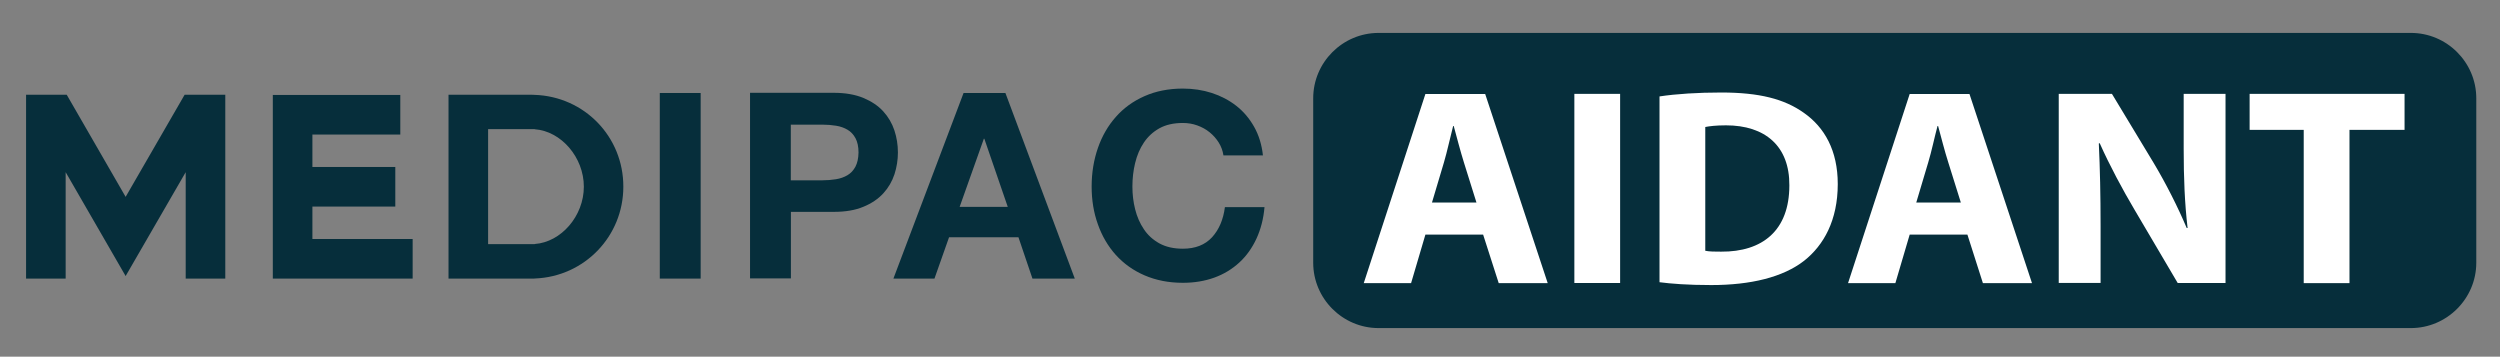 <svg xmlns="http://www.w3.org/2000/svg" xmlns:xlink="http://www.w3.org/1999/xlink" id="Calque_1" x="0px" y="0px" viewBox="0 0 255.12 36.4" style="enable-background:new 0 0 255.12 36.4;" xml:space="preserve"><rect x="0" y="0" width="255.12" height="36.4" fill="#808080" stroke="none"/><style type="text/css">	.st0{fill:#062E3B;}	.st1{fill:#FFFFFF;}</style><path class="st0" d="M246.02,33.48H140.68c-3.67,0-6.67-3-6.67-6.67V10.03c0-3.67,3-6.67,6.67-6.67h105.35c3.67,0,6.67,3,6.67,6.67  v16.78C252.7,30.48,249.69,33.48,246.02,33.48z"></path><g>	<polygon class="st0" points="12.82,20.09 6.81,9.67 2.66,9.67 2.66,28.43 6.7,28.43 6.7,17.57 12.82,28.17 18.95,17.57    18.95,28.43 22.99,28.43 22.99,9.67 18.84,9.67  "></polygon>	<path class="st0" d="M54.54,9.68l-0.25-0.01h-8.52v18.76h8.7l0.13-0.01c5.05-0.2,9.01-4.31,9.01-9.37   C63.62,13.95,59.63,9.84,54.54,9.68z M54.57,24.9v0.01h-4.76V13.18h4.76v0.01c2.69,0.19,5.01,2.86,5.01,5.86   S57.26,24.71,54.57,24.9z"></path>	<rect x="67.33" y="9.49" class="st0" width="4.17" height="18.94"></rect>	<path class="st0" d="M91.63,15.56c0-0.78-0.12-1.53-0.36-2.26c-0.24-0.72-0.62-1.37-1.14-1.94c-0.52-0.57-1.2-1.02-2.03-1.37   c-0.83-0.34-1.84-0.52-3.02-0.52h-8.54v18.94h4.17v-6.79h4.38c1.18,0,2.19-0.17,3.02-0.52c0.83-0.34,1.51-0.8,2.03-1.37   c0.52-0.57,0.9-1.22,1.14-1.95C91.51,17.07,91.63,16.32,91.63,15.56z M87.29,17.02c-0.2,0.37-0.47,0.66-0.81,0.86   c-0.34,0.2-0.73,0.34-1.17,0.41c-0.44,0.07-0.9,0.11-1.38,0.11H80.7v-5.68h3.24c0.48,0,0.94,0.04,1.38,0.11   c0.44,0.07,0.83,0.21,1.17,0.41c0.34,0.2,0.61,0.49,0.81,0.86c0.2,0.37,0.31,0.86,0.31,1.46C87.6,16.16,87.49,16.65,87.29,17.02z"></path>	<path class="st0" d="M98.33,9.49l-7.16,18.94h4.19l1.49-4.22h7.08l1.43,4.22h4.32L102.6,9.49H98.33z M97.93,21.11l2.47-6.95h0.05   l2.39,6.95H97.93z"></path>	<path class="st0" d="M125,21.13c-0.16,1.27-0.6,2.3-1.31,3.08c-0.72,0.78-1.71,1.17-2.98,1.17c-0.94,0-1.73-0.18-2.39-0.54   c-0.65-0.36-1.19-0.84-1.59-1.45c-0.41-0.6-0.7-1.28-0.89-2.03c-0.19-0.75-0.28-1.53-0.28-2.32c0-0.83,0.09-1.64,0.28-2.41   c0.19-0.78,0.48-1.47,0.89-2.08c0.41-0.61,0.94-1.1,1.59-1.46c0.65-0.36,1.45-0.54,2.39-0.54c0.51,0,1,0.08,1.47,0.25   c0.47,0.17,0.89,0.4,1.26,0.7c0.37,0.3,0.68,0.65,0.93,1.05c0.25,0.4,0.41,0.84,0.48,1.31h4.03c-0.12-1.1-0.42-2.07-0.9-2.92   c-0.48-0.85-1.08-1.56-1.82-2.14c-0.73-0.57-1.57-1.01-2.49-1.31c-0.93-0.3-1.91-0.45-2.96-0.45c-1.45,0-2.76,0.26-3.91,0.77   c-1.16,0.51-2.14,1.22-2.93,2.12c-0.8,0.9-1.41,1.96-1.83,3.17c-0.42,1.21-0.64,2.52-0.64,3.94c0,1.38,0.21,2.67,0.64,3.86   c0.42,1.19,1.03,2.23,1.83,3.12c0.8,0.88,1.77,1.58,2.93,2.08c1.16,0.5,2.46,0.76,3.91,0.76c1.17,0,2.24-0.18,3.21-0.53   c0.97-0.35,1.82-0.87,2.55-1.54c0.73-0.67,1.31-1.49,1.75-2.44c0.44-0.96,0.72-2.03,0.82-3.21H125z"></path>	<polygon class="st0" points="31.88,21.08 40.34,21.08 40.34,17.04 31.88,17.04 31.88,13.73 40.85,13.73 40.85,9.69 27.84,9.69    27.84,28.43 42.11,28.43 42.11,24.39 31.88,24.39  "></polygon></g><g>	<path class="st1" d="M145.46,23.94l-1.46,4.95h-4.83l6.29-19.3h6.1l6.38,19.3h-5l-1.59-4.95H145.46z M150.67,20.67l-1.28-4.09   c-0.36-1.15-0.73-2.58-1.04-3.72h-0.06c-0.3,1.15-0.61,2.61-0.94,3.72l-1.22,4.09H150.67z"></path>	<path class="st1" d="M165.33,9.58v19.3h-4.67V9.58H165.33z"></path>	<path class="st1" d="M169.35,9.84c1.71-0.26,3.94-0.4,6.29-0.4c3.91,0,6.44,0.66,8.42,2.06c2.14,1.49,3.48,3.87,3.48,7.28   c0,3.7-1.43,6.24-3.42,7.82c-2.16,1.69-5.46,2.49-9.49,2.49c-2.41,0-4.12-0.14-5.28-0.29V9.84z M174.02,25.59   c0.4,0.09,1.04,0.09,1.62,0.09c4.21,0.03,6.96-2.15,6.96-6.76c0.03-4.01-2.47-6.13-6.47-6.13c-1.04,0-1.71,0.09-2.11,0.17V25.59z"></path>	<path class="st1" d="M194.88,23.94l-1.46,4.95h-4.83l6.29-19.3h6.1l6.38,19.3h-5.01l-1.58-4.95H194.88z M200.1,20.67l-1.28-4.09   c-0.37-1.15-0.73-2.58-1.04-3.72h-0.06c-0.31,1.15-0.61,2.61-0.95,3.72l-1.22,4.09H200.1z"></path>	<path class="st1" d="M210.09,28.89V9.58h5.43l4.27,7.07c1.22,2.04,2.44,4.44,3.36,6.62h0.09c-0.3-2.55-0.4-5.16-0.4-8.05V9.58h4.27   v19.3h-4.88l-4.39-7.45c-1.22-2.06-2.56-4.55-3.57-6.82l-0.09,0.03c0.12,2.55,0.18,5.27,0.18,8.42v5.81H210.09z"></path>	<path class="st1" d="M235.09,13.25h-5.52V9.58h15.81v3.67h-5.62v15.64h-4.67V13.25z"></path></g></svg>